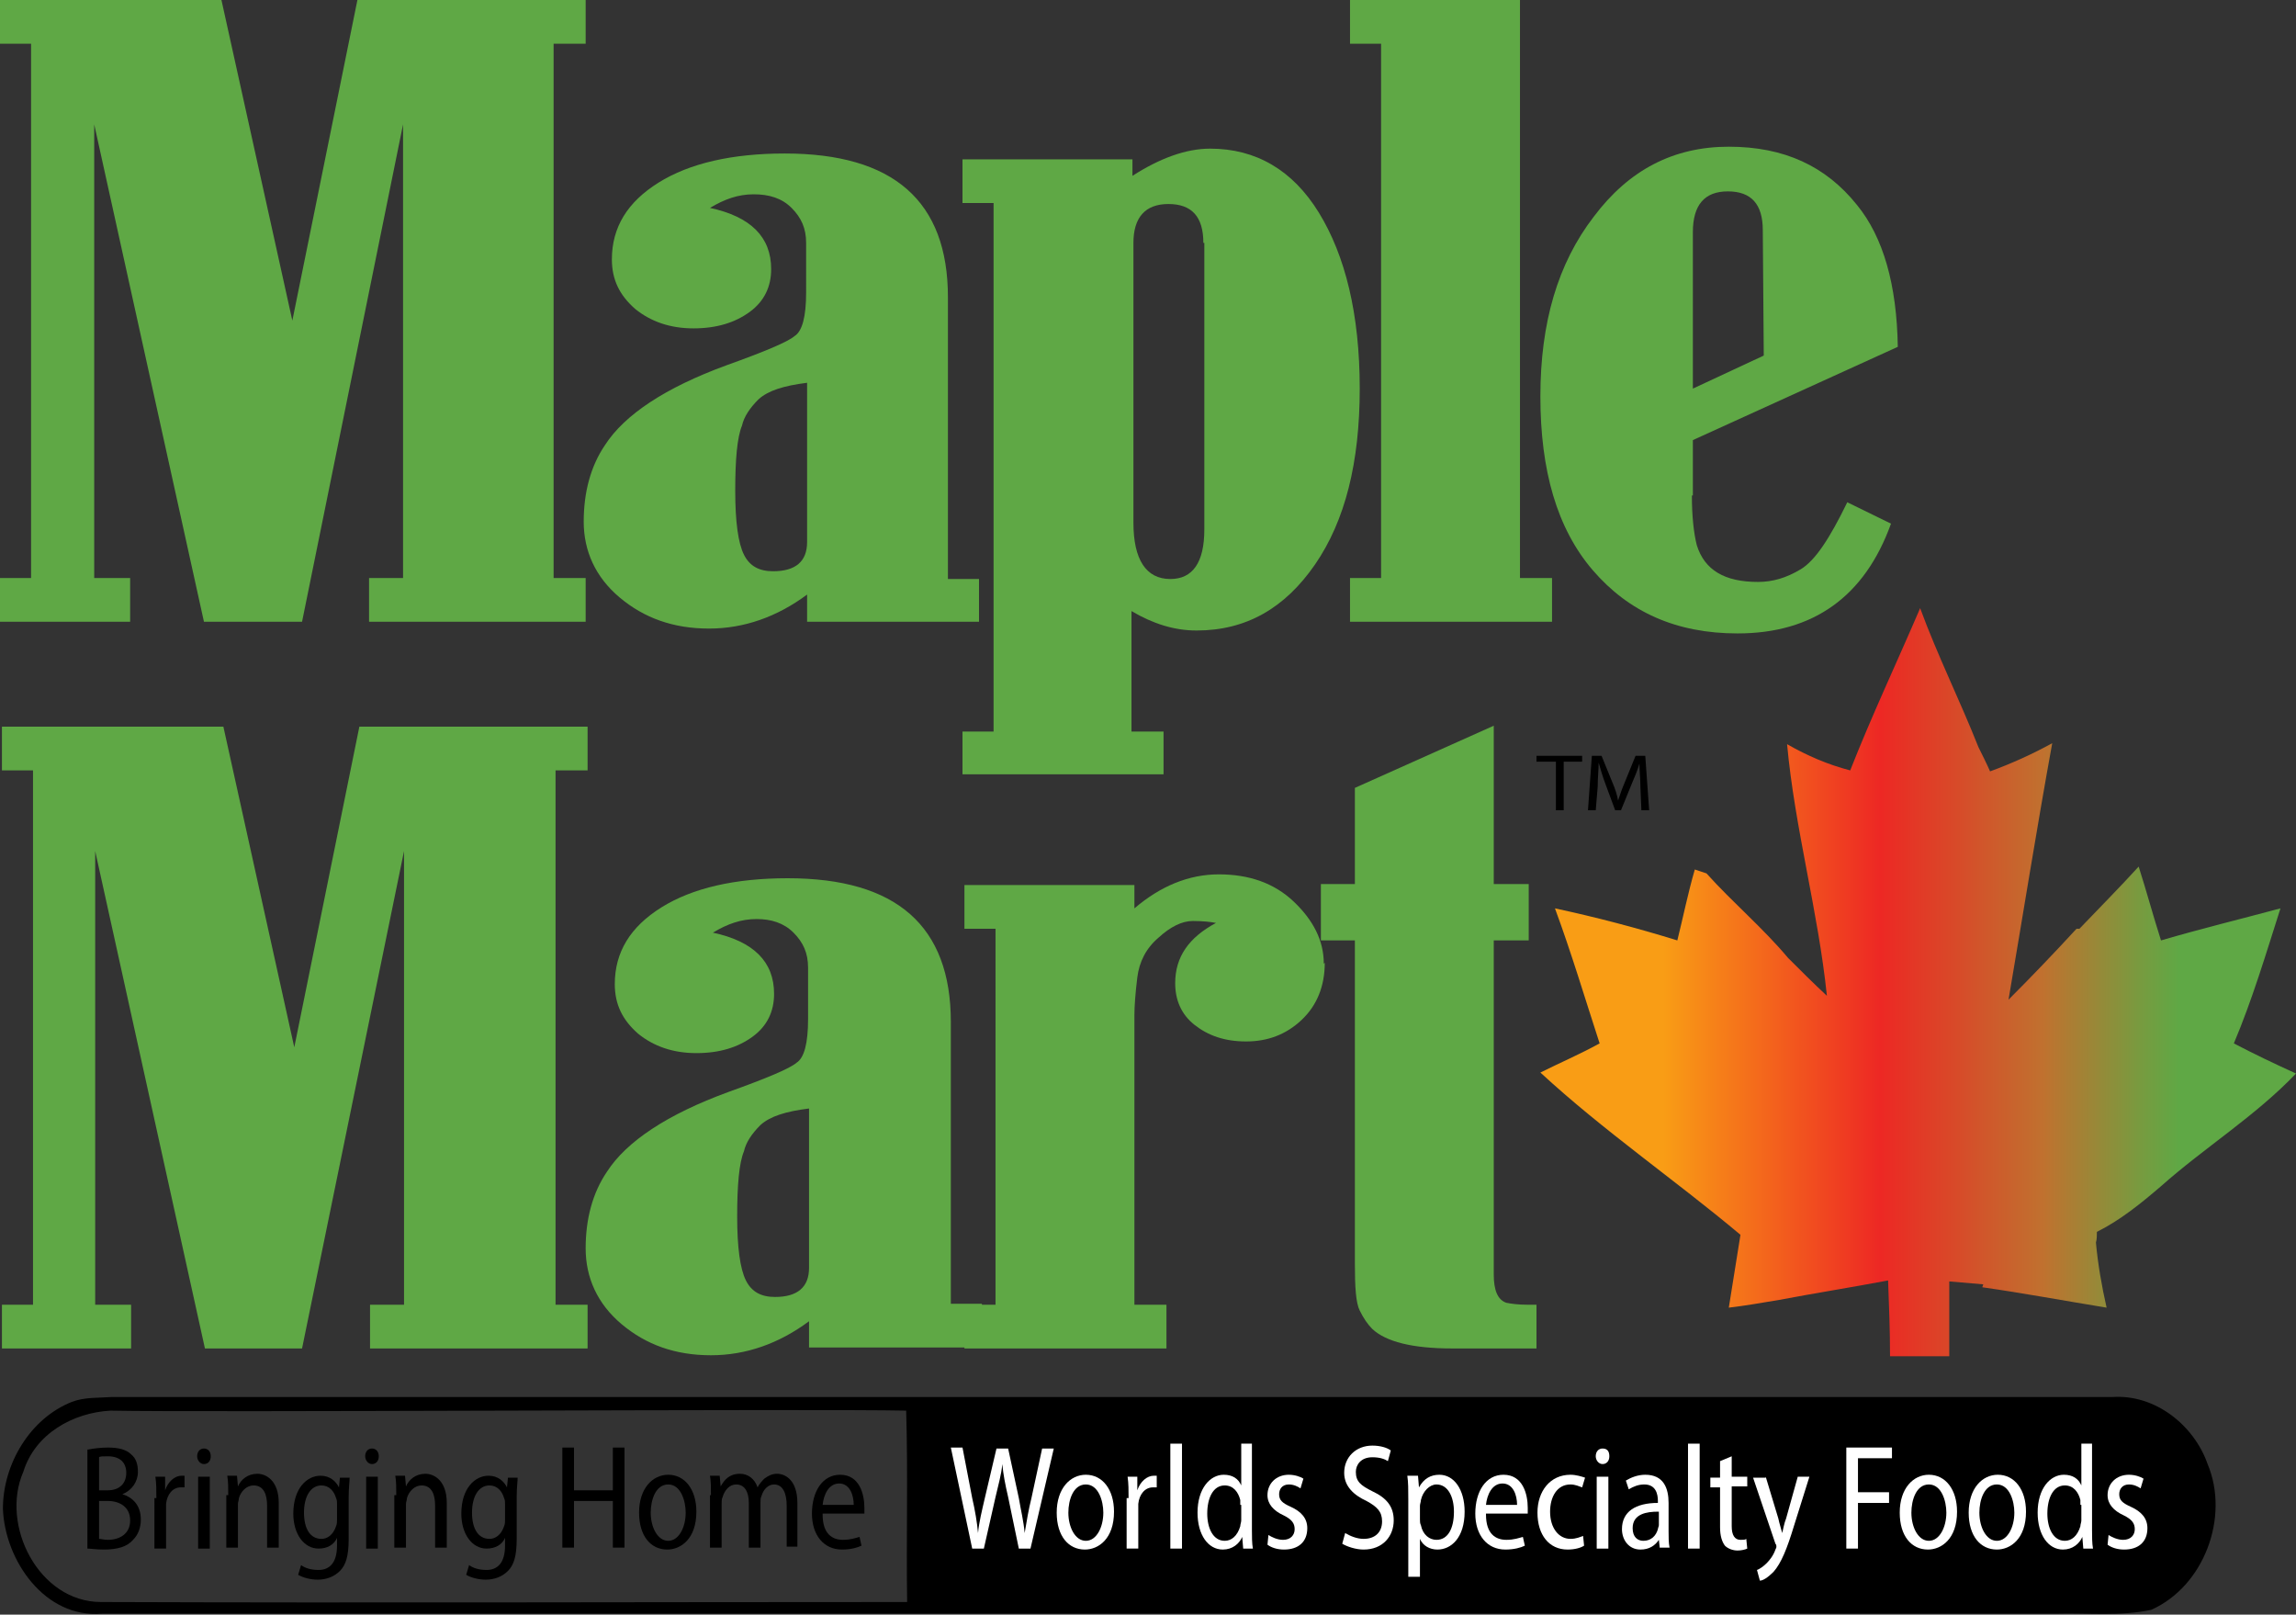 <svg xmlns="http://www.w3.org/2000/svg" xmlns:xlink="http://www.w3.org/1999/xlink" id="Layer_1" x="0px" y="0px" width="236.4px" height="166.2px" viewBox="0 0 236.4 166.2" style="enable-background:new 0 0 236.4 166.2;" xml:space="preserve"><rect x="0" y="0" width="236.4" height="166.2" fill="#333333" stroke="none"/><style type="text/css">	.st0{fill:url(#SVGID_1_);}	.st1{fill:#5FA845;}	.st2{fill:#FFFFFF;}</style><g id="_x23_e47825ff">	<linearGradient id="SVGID_1_" gradientUnits="userSpaceOnUse" x1="158.631" y1="101.16" x2="236.361" y2="101.16">		<stop offset="0.162" style="stop-color:#F99D15"></stop>		<stop offset="0.45" style="stop-color:#ED2824"></stop>		<stop offset="0.476" style="stop-color:#E73125"></stop>		<stop offset="0.666" style="stop-color:#C0712F"></stop>		<stop offset="0.676" style="stop-color:#BA7530"></stop>		<stop offset="0.791" style="stop-color:#799A3F"></stop>		<stop offset="0.846" style="stop-color:#5FA845"></stop>	</linearGradient>	<path class="st0" d="M215.9,126.8c0,0.3,0,0.8-0.1,1.1c0.2,2.2,0.6,4.5,1.1,6.7c-4.3-0.7-8.6-1.5-12.8-2.1l0.1-0.3  c-1.2-0.1-2.3-0.2-3.5-0.3c0,2.6,0,5.1,0,7.7c-2,0-4.1,0-6.1,0c0-2.6-0.1-5.2-0.2-7.8c-3.7,0.7-7.5,1.3-11.2,2  c-1.8,0.3-3.5,0.6-5.2,0.8c0.4-2.5,0.8-5,1.2-7.5c-6.8-5.7-14.1-10.7-20.6-16.7c2-1,4.1-1.9,6.1-3c-1.5-4.6-2.9-9.3-4.6-13.9  c4.2,0.9,8.4,2,12.6,3.3c0.6-2.4,1.1-4.9,1.8-7.3c0.3,0.1,0.9,0.3,1.2,0.4c2.7,3,5.8,5.6,8.4,8.7c1.3,1.3,2.6,2.6,4,3.9  c-0.9-8.7-3.3-17.2-4.1-25.9c2.1,1.2,4.2,2.1,6.5,2.7c2.2-5.6,4.8-11.1,7.2-16.7c1.8,4.9,4.1,9.5,6,14.3c0.3,0.6,0.9,1.8,1.2,2.5  c2.2-0.8,4.4-1.8,6.4-2.9c-1.6,8.8-3,17.6-4.5,26.4c2.4-2.4,4.7-4.8,7-7.3l0.3,0c2-2.1,4.1-4.2,6.1-6.4c0.8,2.5,1.5,5.1,2.3,7.6  c4.1-1.2,8.2-2.2,12.3-3.3c-1.5,4.7-2.9,9.4-4.8,13.9c2.1,1.1,4.2,2.1,6.4,3.1c-4.2,4.4-9.4,7.6-13.9,11.6  C220.4,123.9,218.3,125.6,215.9,126.8z"></path></g><g>	<path class="st1" d="M38,64v-4.5h3.5V12.8L31.1,64H21L9.7,12.8v46.7h3.7V64H0v-4.5h3.2v-55H0V0h22.8l7.3,33l6.7-33h23.5v4.5H57v55  h3.3V64H38z"></path>	<path class="st1" d="M83.1,64v-2.8c-3.1,2.3-6.5,3.5-10.1,3.5c-3.7,0-6.7-1.1-9.2-3.2s-3.7-4.8-3.7-7.8s0.7-5.7,2.2-7.9  c2-3.1,6.2-5.9,12.5-8.2c3.9-1.4,6.3-2.4,7-3c0.8-0.5,1.2-2,1.2-4.5V25c0-1.5-0.5-2.6-1.5-3.6S79.2,20,77.6,20  c-1.6,0-3,0.5-4.5,1.4c4.2,0.9,6.3,3,6.3,6.3c0,1.8-0.7,3.3-2.2,4.4c-1.5,1.1-3.4,1.7-5.8,1.7c-2.4,0-4.4-0.7-6-2  c-1.6-1.4-2.4-3-2.4-5.1c0-3.3,1.6-5.9,4.8-7.9s7.6-3,13-3c11.2,0,16.8,4.9,16.8,14.8v29h3.2V64H83.1z M83.1,39.4  c-2.4,0.3-4,0.8-5,1.7c-0.9,0.9-1.5,1.8-1.7,2.7c-0.5,1.2-0.7,3.5-0.7,6.7s0.3,5.4,0.9,6.6s1.6,1.7,3,1.7c2.3,0,3.5-1,3.5-3V39.4z"></path>	<path class="st1" d="M140,40c0,7.6-1.5,13.6-4.6,18.1s-7.1,6.8-12.2,6.8c-2.3,0-4.5-0.7-6.7-2v12.4h3.3v4.4H99.1v-4.4h3.2V20.9  h-3.2v-4.5h17.5v1.7c2.8-1.8,5.5-2.8,8-2.8c4.7,0,8.5,2.2,11.2,6.6S140,32.3,140,40L140,40z M123.9,25c0-2.7-1.2-4-3.6-4  c-2.4,0-3.6,1.4-3.6,4v28.8c0,3.8,1.3,5.8,3.8,5.8c2.3,0,3.5-1.7,3.5-5.1V25z"></path>	<path class="st1" d="M139,64v-4.5h3.2v-55H139V0h17.5v59.5h3.3V64H139z"></path>	<path class="st1" d="M174.2,51c0,2.2,0.2,3.9,0.5,5.1c0.8,2.6,2.9,3.8,6.3,3.8c1.5,0,2.9-0.4,4.4-1.3c1.5-0.9,3-3.2,4.8-6.9  l4.5,2.2c-2.7,7.5-8,11.3-15.8,11.3c-6.3,0-11.2-2.2-14.9-6.5s-5.4-10.3-5.4-17.9s1.8-13.7,5.5-18.5c3.6-4.8,8.2-7.2,13.9-7.2  s10,2,13.2,6c2.7,3.3,4.1,8.2,4.2,14.6l-21.1,9.6V51L174.2,51z M181.5,23.7c0-2.7-1.2-4-3.6-4c-2.4,0-3.6,1.4-3.6,4.2V40l7.3-3.4  L181.5,23.7L181.5,23.7z"></path></g><g>	<path class="st1" d="M38.1,138.8v-4.5h3.5V87.6l-10.5,51.2H21.1L9.8,87.6v46.7h3.7v4.5H0.2v-4.5h3.2v-55H0.2v-4.5H23l7.3,33l6.7-33  h23.5v4.5h-3.3v55h3.3v4.5H38.1z"></path>	<path class="st1" d="M83.3,138.8V136c-3.1,2.3-6.5,3.5-10.1,3.5c-3.7,0-6.7-1.1-9.2-3.2s-3.7-4.8-3.7-7.8s0.7-5.7,2.2-7.9  c2-3.1,6.2-5.9,12.5-8.2c3.9-1.4,6.3-2.4,7-3c0.8-0.5,1.2-2,1.2-4.5v-5.3c0-1.5-0.5-2.6-1.5-3.6s-2.3-1.4-3.8-1.4  c-1.6,0-3,0.5-4.5,1.4c4.2,0.9,6.3,3,6.3,6.3c0,1.8-0.7,3.3-2.2,4.4c-1.5,1.1-3.4,1.7-5.8,1.7c-2.4,0-4.4-0.7-6-2  c-1.6-1.4-2.4-3-2.4-5.1c0-3.3,1.6-5.9,4.8-7.9s7.6-3,13-3c11.2,0,16.8,4.9,16.8,14.8v29h3.2v4.5H83.3z M83.3,114.1  c-2.4,0.3-4,0.8-5,1.7c-0.9,0.9-1.5,1.8-1.7,2.7c-0.5,1.2-0.7,3.5-0.7,6.7s0.3,5.4,0.9,6.6s1.6,1.7,3,1.7c2.3,0,3.5-1,3.5-3V114.1z  "></path>	<path class="st1" d="M136.4,99.1c0,2.4-0.8,4.4-2.4,5.9s-3.5,2.2-5.7,2.2c-2.2,0-3.9-0.6-5.3-1.7s-2-2.6-2-4.3  c0-2.7,1.4-4.7,4.2-6.2c-0.5-0.1-1.3-0.2-2.4-0.2s-2.3,0.6-3.5,1.7c-1.3,1.1-2,2.5-2.2,4.1c-0.2,1.6-0.3,3-0.3,3.9v29.8h3.3v4.5  H99.3v-4.5h3.2V95.6h-3.2v-4.5h17.5v2.4c2.7-2.3,5.6-3.5,8.7-3.5c3.1,0,5.7,0.9,7.7,2.8s3.1,4,3.1,6.4L136.4,99.1z"></path>	<path class="st1" d="M149.5,138.8c-4.1,0-6.8-0.7-8.2-2c-0.5-0.5-0.9-1.1-1.3-1.9s-0.5-2.4-0.5-4.9V96.8h-3.5v-5.8h3.5v-9.9  l14.3-6.4v16.3h3.6v5.8h-3.6v34.4c0,1.6,0.4,2.6,1.3,2.9c0.5,0.1,1.2,0.2,2.2,0.2h0.9v4.5H149.5z"></path></g><g>	<path d="M160.1,78.4h-1.9v-0.6h4.7v0.6h-1.9v5h-0.8V78.4z"></path>	<path d="M168.9,81c0-0.8-0.1-1.7-0.1-2.4h0c-0.2,0.7-0.5,1.4-0.8,2.1l-1.1,2.7h-0.6l-1-2.7c-0.3-0.8-0.5-1.5-0.7-2.2h0  c0,0.7-0.1,1.6-0.1,2.5l-0.2,2.4h-0.8l0.4-5.6h1l1.1,2.7c0.3,0.7,0.5,1.3,0.6,1.9h0c0.2-0.6,0.4-1.2,0.7-1.9l1.1-2.7h1l0.4,5.6H169  L168.9,81z"></path></g><g>	<path d="M9.1,149.2c0.5-0.1,1.3-0.2,2-0.2c1.1,0,1.9,0.2,2.4,0.7c0.5,0.4,0.7,1,0.7,1.8c0,1-0.6,1.9-1.6,2.3v0  c1,0.3,1.9,1.1,1.9,2.6c0,0.9-0.3,1.6-0.8,2.1c-0.6,0.7-1.6,1-3,1c-0.8,0-1.4-0.1-1.7-0.1V149.2z M10.2,153.4h0.9  c1.2,0,1.9-0.7,1.9-1.8c0-1.1-0.7-1.7-1.9-1.7c-0.5,0-0.8,0-0.9,0.1V153.4z M10.2,158.4c0.2,0,0.5,0.1,0.9,0.1c1.2,0,2.3-0.6,2.3-2  c0-1.4-1.1-2-2.3-2h-0.9V158.4z"></path>	<path d="M16.1,154.2c0-0.8,0-1.5-0.1-2.2h1l0,1.4h0c0.3-0.9,1-1.5,1.7-1.5c0.1,0,0.2,0,0.3,0v1.2c-0.1,0-0.2,0-0.4,0  c-0.8,0-1.4,0.7-1.5,1.7c0,0.2,0,0.4,0,0.6v4h-1.2V154.2z"></path>	<path d="M21.7,149.9c0,0.5-0.3,0.8-0.7,0.8c-0.4,0-0.7-0.4-0.7-0.8c0-0.5,0.3-0.8,0.7-0.8C21.4,149.1,21.7,149.4,21.7,149.9z   M20.4,159.4V152h1.2v7.4H20.4z"></path>	<path d="M23.5,153.9c0-0.8,0-1.4-0.1-2h1l0.1,1.1h0c0.3-0.7,1-1.3,2-1.3c0.9,0,2.2,0.7,2.2,3v4.6h-1.2V155c0-1.1-0.3-2.1-1.4-2.1  c-0.7,0-1.3,0.6-1.5,1.3c0,0.2-0.1,0.4-0.1,0.6v4.5h-1.2V153.9z"></path>	<path d="M36,152c0,0.5-0.1,1.1-0.1,2.1v4.3c0,1.8-0.3,2.7-0.9,3.3c-0.6,0.6-1.4,0.9-2.3,0.9c-0.7,0-1.5-0.2-2-0.5l0.3-1  c0.4,0.3,1,0.5,1.8,0.5c1.1,0,1.9-0.7,1.9-2.5v-0.8h0c-0.3,0.7-1,1.1-1.9,1.1c-1.5,0-2.6-1.5-2.6-3.6c0-2.6,1.4-3.9,2.8-3.9  c1,0,1.6,0.6,1.9,1.2h0l0.1-1H36z M34.7,154.8c0-0.2,0-0.4-0.1-0.6c-0.2-0.7-0.7-1.3-1.5-1.3c-1.1,0-1.8,1.1-1.8,2.8  c0,1.6,0.6,2.7,1.8,2.7c0.6,0,1.2-0.4,1.5-1.3c0.1-0.2,0.1-0.5,0.1-0.7V154.8z"></path>	<path d="M39,149.9c0,0.5-0.3,0.8-0.7,0.8c-0.4,0-0.7-0.4-0.7-0.8c0-0.5,0.3-0.8,0.7-0.8C38.7,149.1,39,149.4,39,149.9z M37.7,159.4  V152h1.2v7.4H37.7z"></path>	<path d="M40.8,153.9c0-0.8,0-1.4-0.1-2h1l0.1,1.1h0c0.3-0.7,1-1.3,2-1.3c0.9,0,2.2,0.7,2.2,3v4.6h-1.2V155c0-1.1-0.3-2.1-1.4-2.1  c-0.7,0-1.3,0.6-1.5,1.3c0,0.2-0.1,0.4-0.1,0.6v4.5h-1.2V153.9z"></path>	<path d="M53.3,152c0,0.5-0.1,1.1-0.1,2.1v4.3c0,1.8-0.3,2.7-0.9,3.3c-0.6,0.6-1.4,0.9-2.3,0.9c-0.7,0-1.5-0.2-2-0.5l0.3-1  c0.4,0.3,1,0.5,1.8,0.5c1.1,0,1.9-0.7,1.9-2.5v-0.8h0c-0.3,0.7-1,1.1-1.9,1.1c-1.5,0-2.6-1.5-2.6-3.6c0-2.6,1.4-3.9,2.8-3.9  c1,0,1.6,0.6,1.9,1.2h0l0.1-1H53.3z M52,154.8c0-0.2,0-0.4-0.1-0.6c-0.2-0.7-0.7-1.3-1.5-1.3c-1.1,0-1.8,1.1-1.8,2.8  c0,1.6,0.6,2.7,1.8,2.7c0.6,0,1.2-0.4,1.5-1.3c0.1-0.2,0.1-0.5,0.1-0.7V154.8z"></path>	<path d="M59.1,149v4.4h4V149h1.2v10.3h-1.2v-4.8h-4v4.8h-1.2V149H59.1z"></path>	<path d="M71.7,155.6c0,2.8-1.6,3.9-3,3.9c-1.7,0-2.9-1.4-2.9-3.8c0-2.5,1.4-3.9,3-3.9C70.5,151.8,71.7,153.3,71.7,155.6z M67,155.7  c0,1.5,0.7,2.9,1.8,2.9c1.1,0,1.8-1.4,1.8-2.9c0-1.2-0.5-2.9-1.8-2.9C67.5,152.8,67,154.4,67,155.7z"></path>	<path d="M73.2,153.9c0-0.8,0-1.4-0.1-2h1l0.1,1.1h0c0.4-0.7,0.9-1.3,2-1.3c0.8,0,1.5,0.5,1.8,1.4h0c0.2-0.4,0.5-0.7,0.7-0.9  c0.4-0.3,0.8-0.5,1.3-0.5c0.9,0,2.1,0.7,2.1,3v4.5H81V155c0-1.3-0.4-2.2-1.3-2.2c-0.6,0-1.1,0.5-1.3,1.2c-0.1,0.2-0.1,0.4-0.1,0.7  v4.6h-1.2v-4.6c0-1.1-0.4-1.9-1.3-1.9c-0.7,0-1.2,0.6-1.4,1.3c-0.1,0.2-0.1,0.4-0.1,0.7v4.5h-1.2V153.9z"></path>	<path d="M84.7,155.9c0,2,1,2.6,2.1,2.6c0.8,0,1.3-0.2,1.7-0.3l0.2,0.9c-0.4,0.2-1.1,0.4-2,0.4c-1.9,0-3.1-1.5-3.1-3.7  c0-2.3,1.1-4,2.9-4c2,0,2.5,2,2.5,3.4c0,0.3,0,0.5,0,0.6H84.7z M87.9,154.9c0-1-0.4-2.2-1.5-2.2c-1.1,0-1.6,1.2-1.7,2.2H87.9z"></path></g><path d="M227.3,150.7c-1.4-4-5.4-7.2-9.8-6.9c-68.7,0-137.3,0-206,0c-1.4,0.1-2.8,0-4.1,0.5c-4.3,1.7-7.1,6.4-7.1,11 c0.2,5.3,4.3,11.3,10.2,10.8c67,0,134.1,0,201.1,0c3.3-0.1,6.7,0.3,9.9-0.4C226.9,163.3,229.6,156.2,227.3,150.7z M93.4,164.9 c-27.7,0-55.3,0.1-83,0c-6.4,0-10.4-7.9-8-13.4c1.2-3.9,5.1-6.1,9-6.3c8.7,0.2,72.9-0.2,81.9,0C93.5,151.7,93.3,158.3,93.4,164.9z"></path><g>	<path class="st2" d="M100.1,159.4L97.9,149h1.2l1,5.2c0.3,1.3,0.5,2.5,0.6,3.6h0c0.1-1.1,0.4-2.3,0.7-3.6l1.2-5.1h1.2l1.1,5.1  c0.2,1.2,0.5,2.4,0.6,3.6h0c0.2-1.2,0.4-2.4,0.7-3.6l1.1-5.1h1.2l-2.4,10.3h-1.2l-1.1-5.3c-0.3-1.3-0.5-2.3-0.6-3.4h0  c-0.1,1.1-0.4,2.1-0.7,3.4l-1.2,5.3H100.1z"></path>	<path class="st2" d="M114.7,155.6c0,2.8-1.6,3.9-3,3.9c-1.7,0-2.9-1.4-2.9-3.8c0-2.5,1.4-3.9,3-3.9  C113.5,151.8,114.7,153.3,114.7,155.6z M110,155.7c0,1.5,0.7,2.9,1.8,2.9c1.1,0,1.8-1.4,1.8-2.9c0-1.2-0.5-2.9-1.8-2.9  C110.5,152.8,110,154.4,110,155.7z"></path>	<path class="st2" d="M116.2,154.2c0-0.8,0-1.5-0.1-2.2h1l0,1.4h0c0.3-0.9,1-1.5,1.7-1.5c0.1,0,0.2,0,0.3,0v1.2c-0.1,0-0.2,0-0.4,0  c-0.8,0-1.4,0.7-1.5,1.7c0,0.2,0,0.4,0,0.6v4h-1.2V154.2z"></path>	<path class="st2" d="M120.5,148.6h1.2v10.8h-1.2V148.6z"></path>	<path class="st2" d="M128.9,148.6v8.9c0,0.6,0,1.4,0.1,1.9h-1l-0.1-1.2h0c-0.3,0.7-1,1.3-2,1.3c-1.5,0-2.6-1.5-2.6-3.8  c0-2.5,1.3-3.9,2.7-3.9c0.9,0,1.5,0.4,1.8,1.1h0v-4.3H128.9z M127.7,154.9c0-0.2,0-0.4,0-0.5c-0.2-0.8-0.7-1.5-1.6-1.5  c-1.2,0-1.8,1.3-1.8,2.9c0,1.5,0.6,2.8,1.8,2.8c0.7,0,1.3-0.5,1.6-1.5c0-0.2,0.1-0.4,0.1-0.6V154.9z"></path>	<path class="st2" d="M130.6,158c0.3,0.2,0.9,0.5,1.5,0.5c0.8,0,1.2-0.5,1.2-1.1c0-0.6-0.3-1-1.1-1.4c-1.1-0.5-1.7-1.2-1.7-2.1  c0-1.2,0.9-2.1,2.2-2.1c0.6,0,1.2,0.2,1.5,0.4l-0.3,1c-0.3-0.2-0.7-0.4-1.2-0.4c-0.7,0-1,0.5-1,1c0,0.6,0.3,0.9,1.2,1.3  c1.1,0.5,1.7,1.2,1.7,2.2c0,1.4-0.9,2.2-2.4,2.2c-0.7,0-1.3-0.2-1.7-0.5L130.6,158z"></path>	<path class="st2" d="M138.5,157.8c0.5,0.3,1.2,0.6,1.9,0.6c1.2,0,1.9-0.7,1.9-1.8c0-1-0.5-1.5-1.6-2.1c-1.3-0.6-2.3-1.5-2.3-2.9  c0-1.6,1.2-2.8,2.9-2.8c0.8,0,1.5,0.2,1.9,0.5l-0.3,1.1c-0.3-0.2-0.8-0.4-1.6-0.4c-1.2,0-1.7,0.8-1.7,1.5c0,1,0.5,1.4,1.7,2  c1.5,0.7,2.2,1.6,2.2,3c0,1.6-1.1,3-3.1,3c-0.8,0-1.7-0.3-2.2-0.6L138.5,157.8z"></path>	<path class="st2" d="M145,154.3c0-1,0-1.7-0.1-2.4h1.1l0.1,1.2h0c0.5-0.9,1.2-1.3,2.1-1.3c1.5,0,2.6,1.5,2.6,3.8  c0,2.7-1.4,3.9-2.8,3.9c-0.8,0-1.5-0.4-1.8-1.1h0v3.9H145V154.3z M146.2,156.4c0,0.2,0,0.4,0.1,0.6c0.2,1,0.9,1.5,1.6,1.5  c1.2,0,1.8-1.2,1.8-2.9c0-1.5-0.6-2.8-1.8-2.8c-0.7,0-1.4,0.7-1.6,1.6c0,0.2-0.1,0.4-0.1,0.6V156.4z"></path>	<path class="st2" d="M153,155.9c0,2,1,2.6,2.1,2.6c0.8,0,1.3-0.2,1.7-0.3l0.2,0.9c-0.4,0.2-1.1,0.4-2,0.4c-1.9,0-3.1-1.5-3.1-3.7  c0-2.3,1.1-4,2.9-4c2,0,2.5,2,2.5,3.4c0,0.3,0,0.5,0,0.6H153z M156.2,154.9c0-1-0.4-2.2-1.5-2.2c-1.1,0-1.6,1.2-1.7,2.2H156.2z"></path>	<path class="st2" d="M163.1,159.1c-0.3,0.2-0.9,0.4-1.7,0.4c-1.9,0-3.1-1.5-3.1-3.8c0-2.2,1.3-3.9,3.4-3.9c0.6,0,1.2,0.2,1.5,0.3  l-0.3,1c-0.3-0.1-0.7-0.3-1.2-0.3c-1.4,0-2.1,1.3-2.1,2.8c0,1.7,0.9,2.8,2.1,2.8c0.6,0,1-0.2,1.3-0.3L163.1,159.1z"></path>	<path class="st2" d="M165.7,149.9c0,0.5-0.3,0.8-0.7,0.8c-0.4,0-0.7-0.4-0.7-0.8c0-0.5,0.3-0.8,0.7-0.8  C165.5,149.1,165.7,149.4,165.7,149.9z M164.4,159.4V152h1.2v7.4H164.4z"></path>	<path class="st2" d="M170.9,159.4l-0.1-0.9h0c-0.4,0.6-1,1-1.9,1c-1.2,0-1.9-1-1.9-2.1c0-1.8,1.4-2.7,3.7-2.7v-0.2  c0-0.7-0.2-1.7-1.4-1.7c-0.6,0-1.1,0.2-1.6,0.5l-0.3-0.9c0.5-0.3,1.2-0.6,2-0.6c1.9,0,2.4,1.4,2.4,2.9v2.9c0,0.6,0,1.2,0.1,1.7  H170.9z M170.7,155.6c-1.1,0-2.6,0.2-2.6,1.7c0,0.9,0.5,1.3,1.1,1.3c0.8,0,1.3-0.5,1.5-1.2c0-0.1,0.1-0.3,0.1-0.4V155.6z"></path>	<path class="st2" d="M173.8,148.6h1.2v10.8h-1.2V148.6z"></path>	<path class="st2" d="M178.3,149.9v2.1h1.6v1h-1.6v4.1c0,0.9,0.3,1.4,0.9,1.4c0.3,0,0.5,0,0.6-0.1l0.1,1c-0.2,0.1-0.6,0.2-1,0.2  c-0.5,0-1-0.2-1.3-0.5c-0.3-0.4-0.5-1-0.5-1.9v-4.1h-1v-1h1v-1.7L178.3,149.9z"></path>	<path class="st2" d="M181.8,152l1.3,4.3c0.1,0.5,0.3,1.1,0.4,1.5h0c0.1-0.4,0.2-1,0.4-1.5l1.2-4.3h1.2l-1.6,5.1  c-0.7,2.3-1.3,3.8-2.1,4.7c-0.6,0.6-1.1,0.9-1.4,0.9l-0.3-1.1c0.3-0.1,0.7-0.4,1-0.7c0.3-0.3,0.7-0.8,0.9-1.4  c0.1-0.2,0.1-0.2,0.1-0.3c0-0.1,0-0.2-0.1-0.3l-2.3-6.8H181.8z"></path>	<path class="st2" d="M190.2,149h4.6v1.1h-3.5v3.5h3.2v1.1h-3.2v4.7h-1.2V149z"></path>	<path class="st2" d="M201.5,155.6c0,2.8-1.6,3.9-3,3.9c-1.7,0-2.9-1.4-2.9-3.8c0-2.5,1.4-3.9,3-3.9  C200.3,151.8,201.5,153.3,201.5,155.6z M196.8,155.7c0,1.5,0.7,2.9,1.8,2.9c1.1,0,1.8-1.4,1.8-2.9c0-1.2-0.5-2.9-1.8-2.9  C197.3,152.8,196.8,154.4,196.8,155.7z"></path>	<path class="st2" d="M208.6,155.6c0,2.8-1.6,3.9-3,3.9c-1.7,0-2.9-1.4-2.9-3.8c0-2.5,1.4-3.9,3-3.9  C207.4,151.8,208.6,153.3,208.6,155.6z M203.8,155.7c0,1.5,0.7,2.9,1.8,2.9c1.1,0,1.8-1.4,1.8-2.9c0-1.2-0.5-2.9-1.8-2.9  C204.3,152.8,203.8,154.4,203.8,155.7z"></path>	<path class="st2" d="M215.4,148.6v8.9c0,0.6,0,1.4,0.1,1.9h-1l-0.1-1.2h0c-0.3,0.7-1,1.3-2,1.3c-1.5,0-2.6-1.5-2.6-3.8  c0-2.5,1.3-3.9,2.7-3.9c0.9,0,1.5,0.4,1.8,1.1h0v-4.3H215.4z M214.2,154.9c0-0.2,0-0.4,0-0.5c-0.2-0.8-0.7-1.5-1.6-1.5  c-1.2,0-1.8,1.3-1.8,2.9c0,1.5,0.6,2.8,1.8,2.8c0.7,0,1.3-0.5,1.6-1.5c0-0.2,0.1-0.4,0.1-0.6V154.9z"></path>	<path class="st2" d="M217.1,158c0.3,0.2,0.9,0.5,1.5,0.5c0.8,0,1.2-0.5,1.2-1.1c0-0.6-0.3-1-1.1-1.4c-1.1-0.5-1.7-1.2-1.7-2.1  c0-1.2,0.9-2.1,2.2-2.1c0.6,0,1.2,0.2,1.5,0.4l-0.3,1c-0.3-0.2-0.7-0.4-1.2-0.4c-0.7,0-1,0.5-1,1c0,0.6,0.3,0.9,1.2,1.3  c1.1,0.5,1.7,1.2,1.7,2.2c0,1.4-0.9,2.2-2.4,2.2c-0.7,0-1.3-0.2-1.7-0.5L217.1,158z"></path></g></svg>
